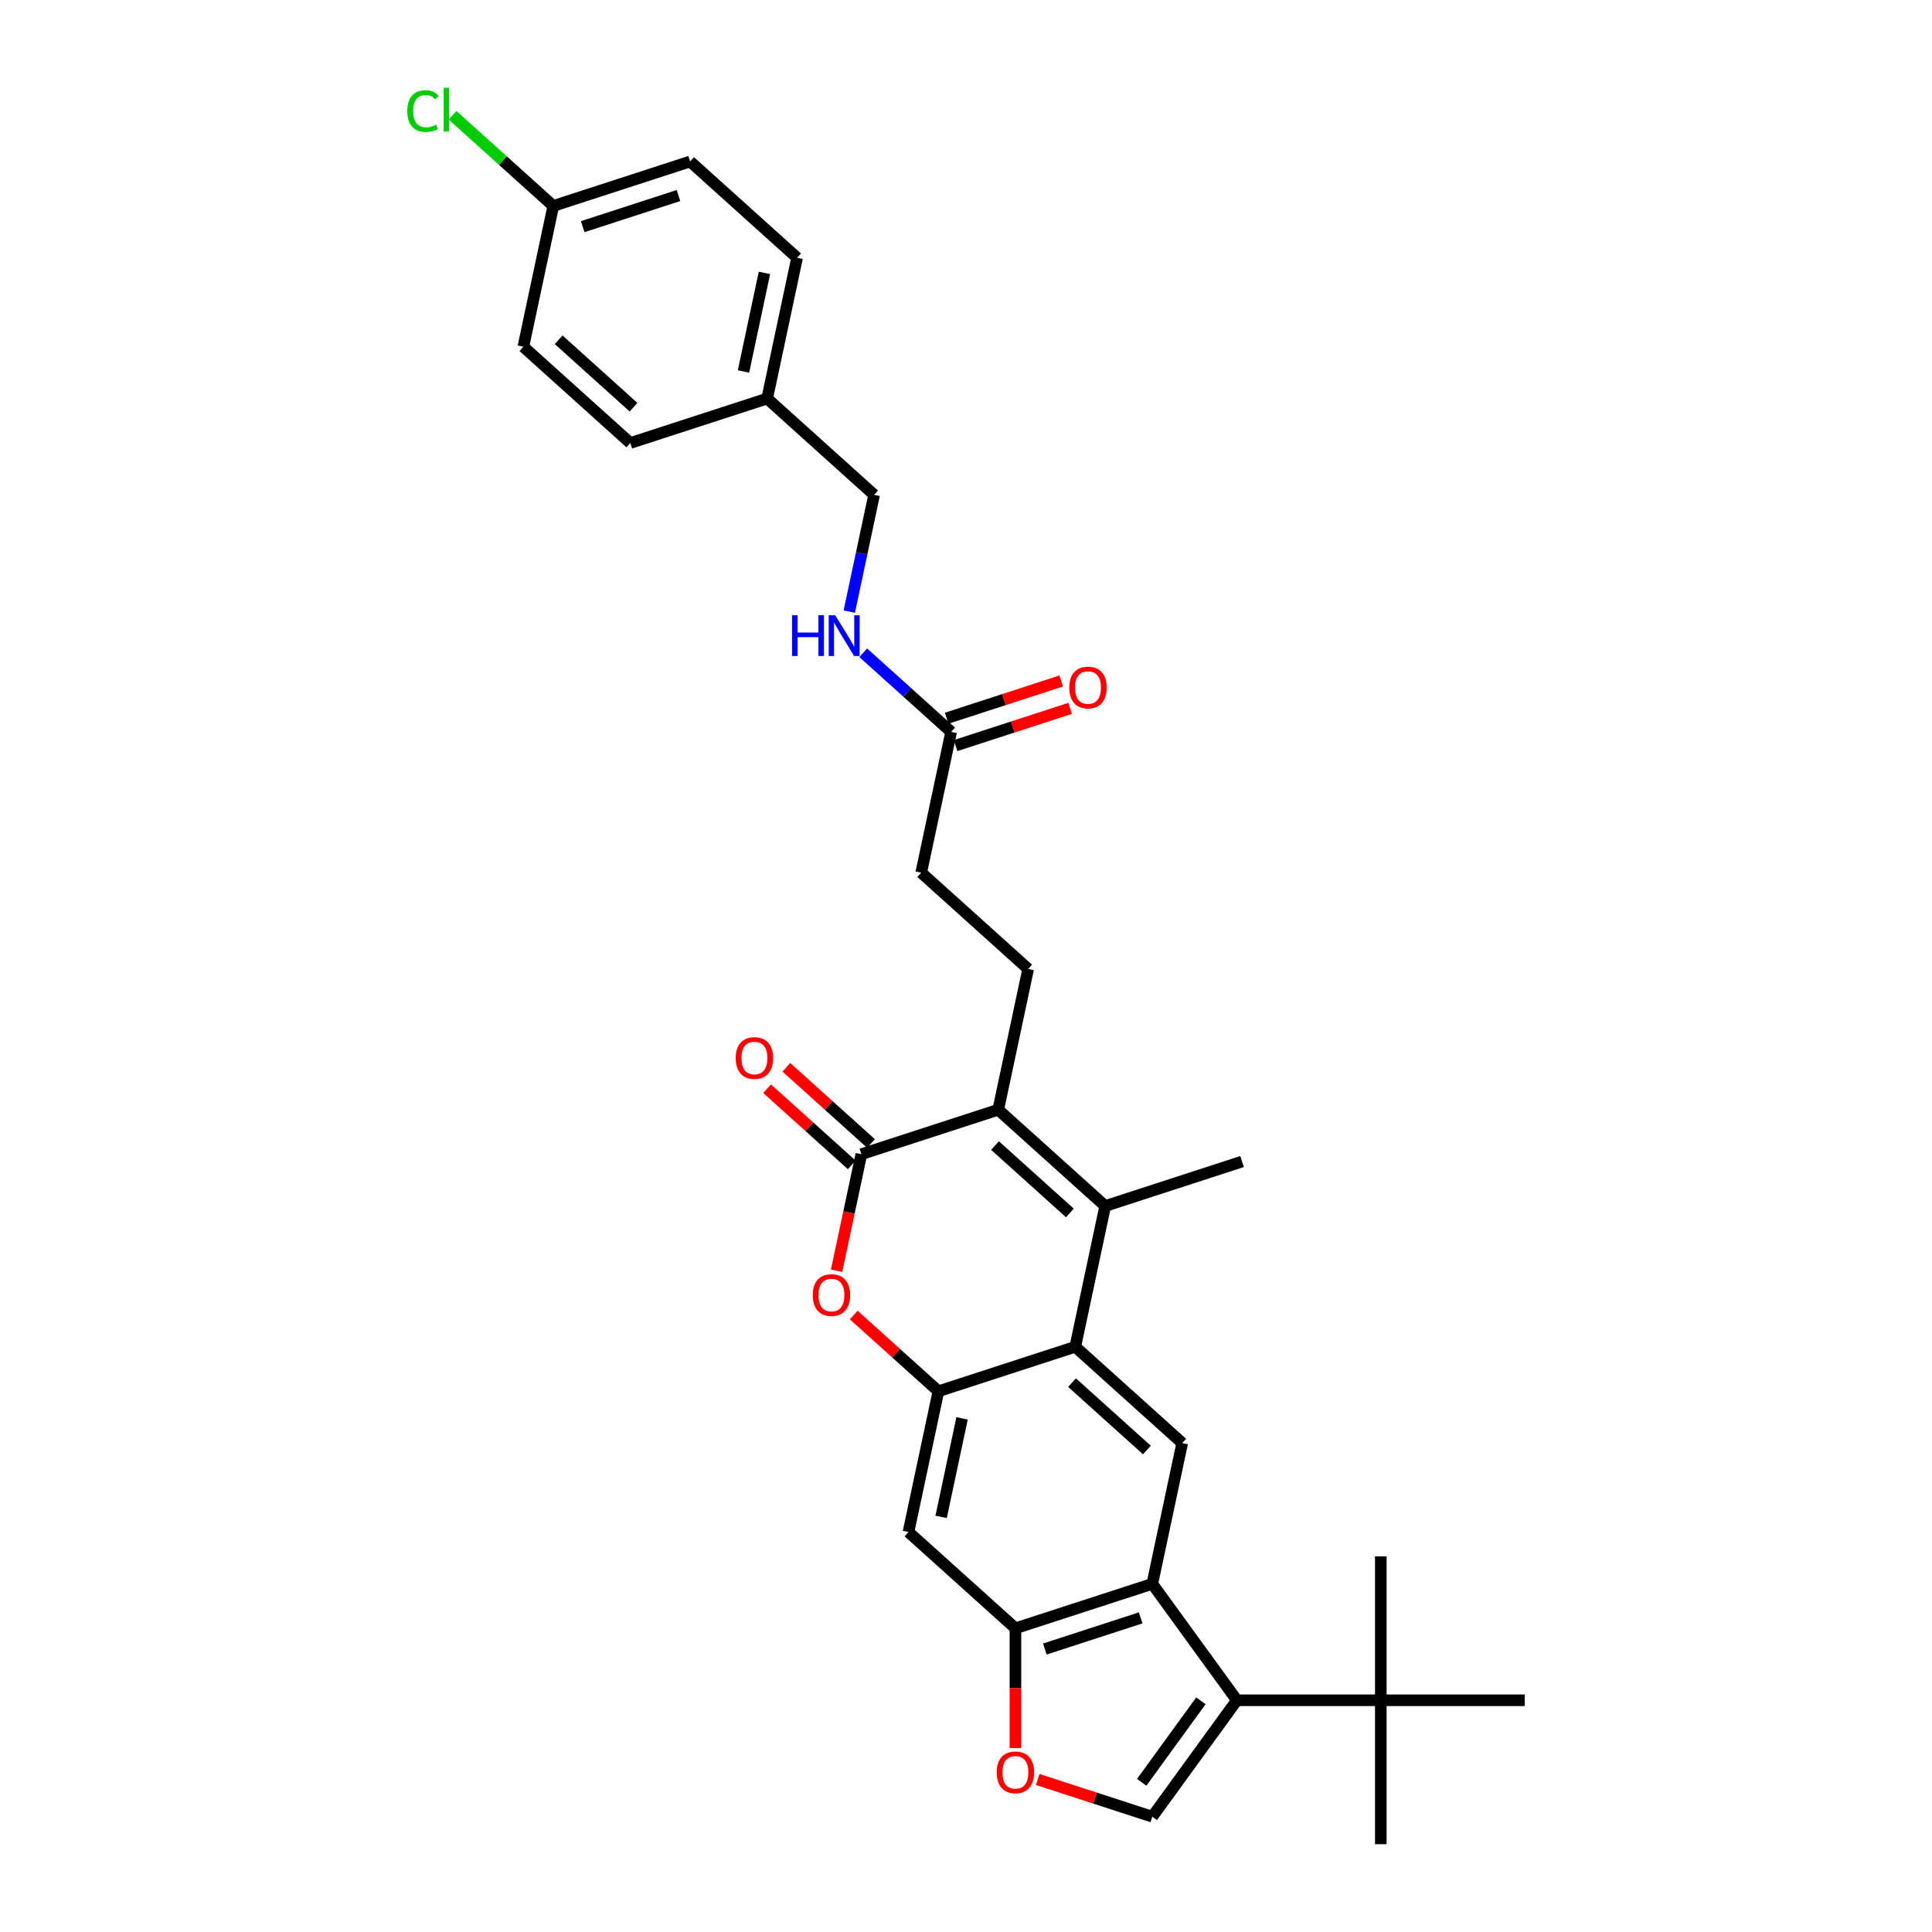 <?xml version='1.0' encoding='iso-8859-1'?>
<svg version='1.1' baseProfile='full'
              xmlns='http://www.w3.org/2000/svg'
                      xmlns:rdkit='http://www.rdkit.org/xml'
                      xmlns:xlink='http://www.w3.org/1999/xlink'
                  xml:space='preserve'
width='1000px' height='1000px' viewBox='0 0 1000 1000'>
<!-- END OF HEADER -->
<rect style='opacity:1.0;fill:#FFFFFF;stroke:none' width='1000' height='1000' x='0' y='0'> </rect>
<path class='bond-0' d='M 516.688,574.393 L 572.043,624.235' style='fill:none;fill-rule:evenodd;stroke:#000000;stroke-width:6px;stroke-linecap:butt;stroke-linejoin:miter;stroke-opacity:1' />
<path class='bond-0' d='M 515.023,592.94 L 553.772,627.829' style='fill:none;fill-rule:evenodd;stroke:#000000;stroke-width:6px;stroke-linecap:butt;stroke-linejoin:miter;stroke-opacity:1' />
<path class='bond-1' d='M 516.688,574.393 L 445.846,597.411' style='fill:none;fill-rule:evenodd;stroke:#000000;stroke-width:6px;stroke-linecap:butt;stroke-linejoin:miter;stroke-opacity:1' />
<path class='bond-12' d='M 516.688,574.393 L 532.175,501.533' style='fill:none;fill-rule:evenodd;stroke:#000000;stroke-width:6px;stroke-linecap:butt;stroke-linejoin:miter;stroke-opacity:1' />
<path class='bond-2' d='M 572.043,624.235 L 556.556,697.094' style='fill:none;fill-rule:evenodd;stroke:#000000;stroke-width:6px;stroke-linecap:butt;stroke-linejoin:miter;stroke-opacity:1' />
<path class='bond-21' d='M 572.043,624.235 L 642.885,601.217' style='fill:none;fill-rule:evenodd;stroke:#000000;stroke-width:6px;stroke-linecap:butt;stroke-linejoin:miter;stroke-opacity:1' />
<path class='bond-6' d='M 445.846,597.411 L 439.435,627.576' style='fill:none;fill-rule:evenodd;stroke:#000000;stroke-width:6px;stroke-linecap:butt;stroke-linejoin:miter;stroke-opacity:1' />
<path class='bond-6' d='M 439.435,627.576 L 433.023,657.742' style='fill:none;fill-rule:evenodd;stroke:#FF0000;stroke-width:6px;stroke-linecap:butt;stroke-linejoin:miter;stroke-opacity:1' />
<path class='bond-15' d='M 450.831,591.875 L 428.926,572.152' style='fill:none;fill-rule:evenodd;stroke:#000000;stroke-width:6px;stroke-linecap:butt;stroke-linejoin:miter;stroke-opacity:1' />
<path class='bond-15' d='M 428.926,572.152 L 407.021,552.429' style='fill:none;fill-rule:evenodd;stroke:#FF0000;stroke-width:6px;stroke-linecap:butt;stroke-linejoin:miter;stroke-opacity:1' />
<path class='bond-15' d='M 440.862,602.946 L 418.957,583.223' style='fill:none;fill-rule:evenodd;stroke:#000000;stroke-width:6px;stroke-linecap:butt;stroke-linejoin:miter;stroke-opacity:1' />
<path class='bond-15' d='M 418.957,583.223 L 397.053,563.5' style='fill:none;fill-rule:evenodd;stroke:#FF0000;stroke-width:6px;stroke-linecap:butt;stroke-linejoin:miter;stroke-opacity:1' />
<path class='bond-9' d='M 556.556,697.094 L 611.912,746.936' style='fill:none;fill-rule:evenodd;stroke:#000000;stroke-width:6px;stroke-linecap:butt;stroke-linejoin:miter;stroke-opacity:1' />
<path class='bond-9' d='M 554.891,715.642 L 593.64,750.531' style='fill:none;fill-rule:evenodd;stroke:#000000;stroke-width:6px;stroke-linecap:butt;stroke-linejoin:miter;stroke-opacity:1' />
<path class='bond-31' d='M 556.556,697.094 L 485.715,720.112' style='fill:none;fill-rule:evenodd;stroke:#000000;stroke-width:6px;stroke-linecap:butt;stroke-linejoin:miter;stroke-opacity:1' />
<path class='bond-3' d='M 640.207,880.058 L 596.425,819.796' style='fill:none;fill-rule:evenodd;stroke:#000000;stroke-width:6px;stroke-linecap:butt;stroke-linejoin:miter;stroke-opacity:1' />
<path class='bond-7' d='M 640.207,880.058 L 596.425,940.32' style='fill:none;fill-rule:evenodd;stroke:#000000;stroke-width:6px;stroke-linecap:butt;stroke-linejoin:miter;stroke-opacity:1' />
<path class='bond-7' d='M 621.588,880.341 L 590.94,922.524' style='fill:none;fill-rule:evenodd;stroke:#000000;stroke-width:6px;stroke-linecap:butt;stroke-linejoin:miter;stroke-opacity:1' />
<path class='bond-13' d='M 640.207,880.058 L 714.695,880.058' style='fill:none;fill-rule:evenodd;stroke:#000000;stroke-width:6px;stroke-linecap:butt;stroke-linejoin:miter;stroke-opacity:1' />
<path class='bond-4' d='M 485.715,720.112 L 463.81,700.389' style='fill:none;fill-rule:evenodd;stroke:#000000;stroke-width:6px;stroke-linecap:butt;stroke-linejoin:miter;stroke-opacity:1' />
<path class='bond-4' d='M 463.81,700.389 L 441.905,680.666' style='fill:none;fill-rule:evenodd;stroke:#FF0000;stroke-width:6px;stroke-linecap:butt;stroke-linejoin:miter;stroke-opacity:1' />
<path class='bond-11' d='M 485.715,720.112 L 470.228,792.972' style='fill:none;fill-rule:evenodd;stroke:#000000;stroke-width:6px;stroke-linecap:butt;stroke-linejoin:miter;stroke-opacity:1' />
<path class='bond-11' d='M 497.964,734.139 L 487.123,785.141' style='fill:none;fill-rule:evenodd;stroke:#000000;stroke-width:6px;stroke-linecap:butt;stroke-linejoin:miter;stroke-opacity:1' />
<path class='bond-5' d='M 596.425,819.796 L 611.912,746.936' style='fill:none;fill-rule:evenodd;stroke:#000000;stroke-width:6px;stroke-linecap:butt;stroke-linejoin:miter;stroke-opacity:1' />
<path class='bond-32' d='M 596.425,819.796 L 525.583,842.814' style='fill:none;fill-rule:evenodd;stroke:#000000;stroke-width:6px;stroke-linecap:butt;stroke-linejoin:miter;stroke-opacity:1' />
<path class='bond-32' d='M 590.402,837.417 L 540.813,853.53' style='fill:none;fill-rule:evenodd;stroke:#000000;stroke-width:6px;stroke-linecap:butt;stroke-linejoin:miter;stroke-opacity:1' />
<path class='bond-33' d='M 596.425,940.32 L 566.777,930.686' style='fill:none;fill-rule:evenodd;stroke:#000000;stroke-width:6px;stroke-linecap:butt;stroke-linejoin:miter;stroke-opacity:1' />
<path class='bond-33' d='M 566.777,930.686 L 537.128,921.053' style='fill:none;fill-rule:evenodd;stroke:#FF0000;stroke-width:6px;stroke-linecap:butt;stroke-linejoin:miter;stroke-opacity:1' />
<path class='bond-8' d='M 525.583,842.814 L 470.228,792.972' style='fill:none;fill-rule:evenodd;stroke:#000000;stroke-width:6px;stroke-linecap:butt;stroke-linejoin:miter;stroke-opacity:1' />
<path class='bond-10' d='M 525.583,842.814 L 525.583,873.793' style='fill:none;fill-rule:evenodd;stroke:#000000;stroke-width:6px;stroke-linecap:butt;stroke-linejoin:miter;stroke-opacity:1' />
<path class='bond-10' d='M 525.583,873.793 L 525.583,904.773' style='fill:none;fill-rule:evenodd;stroke:#FF0000;stroke-width:6px;stroke-linecap:butt;stroke-linejoin:miter;stroke-opacity:1' />
<path class='bond-18' d='M 532.175,501.533 L 476.82,451.691' style='fill:none;fill-rule:evenodd;stroke:#000000;stroke-width:6px;stroke-linecap:butt;stroke-linejoin:miter;stroke-opacity:1' />
<path class='bond-28' d='M 714.695,880.058 L 714.695,954.545' style='fill:none;fill-rule:evenodd;stroke:#000000;stroke-width:6px;stroke-linecap:butt;stroke-linejoin:miter;stroke-opacity:1' />
<path class='bond-29' d='M 714.695,880.058 L 714.695,805.57' style='fill:none;fill-rule:evenodd;stroke:#000000;stroke-width:6px;stroke-linecap:butt;stroke-linejoin:miter;stroke-opacity:1' />
<path class='bond-30' d='M 714.695,880.058 L 789.183,880.058' style='fill:none;fill-rule:evenodd;stroke:#000000;stroke-width:6px;stroke-linecap:butt;stroke-linejoin:miter;stroke-opacity:1' />
<path class='bond-14' d='M 492.307,378.831 L 476.82,451.691' style='fill:none;fill-rule:evenodd;stroke:#000000;stroke-width:6px;stroke-linecap:butt;stroke-linejoin:miter;stroke-opacity:1' />
<path class='bond-16' d='M 492.307,378.831 L 469.56,358.35' style='fill:none;fill-rule:evenodd;stroke:#000000;stroke-width:6px;stroke-linecap:butt;stroke-linejoin:miter;stroke-opacity:1' />
<path class='bond-16' d='M 469.56,358.35 L 446.814,337.869' style='fill:none;fill-rule:evenodd;stroke:#0000FF;stroke-width:6px;stroke-linecap:butt;stroke-linejoin:miter;stroke-opacity:1' />
<path class='bond-17' d='M 494.609,385.915 L 524.257,376.282' style='fill:none;fill-rule:evenodd;stroke:#000000;stroke-width:6px;stroke-linecap:butt;stroke-linejoin:miter;stroke-opacity:1' />
<path class='bond-17' d='M 524.257,376.282 L 553.905,366.649' style='fill:none;fill-rule:evenodd;stroke:#FF0000;stroke-width:6px;stroke-linecap:butt;stroke-linejoin:miter;stroke-opacity:1' />
<path class='bond-17' d='M 490.005,371.747 L 519.653,362.114' style='fill:none;fill-rule:evenodd;stroke:#000000;stroke-width:6px;stroke-linecap:butt;stroke-linejoin:miter;stroke-opacity:1' />
<path class='bond-17' d='M 519.653,362.114 L 549.301,352.48' style='fill:none;fill-rule:evenodd;stroke:#FF0000;stroke-width:6px;stroke-linecap:butt;stroke-linejoin:miter;stroke-opacity:1' />
<path class='bond-19' d='M 439.59,316.58 L 446.014,286.354' style='fill:none;fill-rule:evenodd;stroke:#0000FF;stroke-width:6px;stroke-linecap:butt;stroke-linejoin:miter;stroke-opacity:1' />
<path class='bond-19' d='M 446.014,286.354 L 452.439,256.129' style='fill:none;fill-rule:evenodd;stroke:#000000;stroke-width:6px;stroke-linecap:butt;stroke-linejoin:miter;stroke-opacity:1' />
<path class='bond-22' d='M 452.439,256.129 L 397.084,206.287' style='fill:none;fill-rule:evenodd;stroke:#000000;stroke-width:6px;stroke-linecap:butt;stroke-linejoin:miter;stroke-opacity:1' />
<path class='bond-20' d='M 286.374,106.604 L 357.215,83.586' style='fill:none;fill-rule:evenodd;stroke:#000000;stroke-width:6px;stroke-linecap:butt;stroke-linejoin:miter;stroke-opacity:1' />
<path class='bond-20' d='M 301.603,117.319 L 351.193,101.207' style='fill:none;fill-rule:evenodd;stroke:#000000;stroke-width:6px;stroke-linecap:butt;stroke-linejoin:miter;stroke-opacity:1' />
<path class='bond-23' d='M 286.374,106.604 L 260.312,83.138' style='fill:none;fill-rule:evenodd;stroke:#000000;stroke-width:6px;stroke-linecap:butt;stroke-linejoin:miter;stroke-opacity:1' />
<path class='bond-23' d='M 260.312,83.138 L 234.251,59.672' style='fill:none;fill-rule:evenodd;stroke:#00CC00;stroke-width:6px;stroke-linecap:butt;stroke-linejoin:miter;stroke-opacity:1' />
<path class='bond-34' d='M 286.374,106.604 L 270.887,179.463' style='fill:none;fill-rule:evenodd;stroke:#000000;stroke-width:6px;stroke-linecap:butt;stroke-linejoin:miter;stroke-opacity:1' />
<path class='bond-26' d='M 397.084,206.287 L 326.242,229.305' style='fill:none;fill-rule:evenodd;stroke:#000000;stroke-width:6px;stroke-linecap:butt;stroke-linejoin:miter;stroke-opacity:1' />
<path class='bond-27' d='M 397.084,206.287 L 412.57,133.428' style='fill:none;fill-rule:evenodd;stroke:#000000;stroke-width:6px;stroke-linecap:butt;stroke-linejoin:miter;stroke-opacity:1' />
<path class='bond-27' d='M 384.835,192.261 L 395.675,141.259' style='fill:none;fill-rule:evenodd;stroke:#000000;stroke-width:6px;stroke-linecap:butt;stroke-linejoin:miter;stroke-opacity:1' />
<path class='bond-24' d='M 270.887,179.463 L 326.242,229.305' style='fill:none;fill-rule:evenodd;stroke:#000000;stroke-width:6px;stroke-linecap:butt;stroke-linejoin:miter;stroke-opacity:1' />
<path class='bond-24' d='M 289.158,175.869 L 327.907,210.758' style='fill:none;fill-rule:evenodd;stroke:#000000;stroke-width:6px;stroke-linecap:butt;stroke-linejoin:miter;stroke-opacity:1' />
<path class='bond-25' d='M 357.215,83.586 L 412.57,133.428' style='fill:none;fill-rule:evenodd;stroke:#000000;stroke-width:6px;stroke-linecap:butt;stroke-linejoin:miter;stroke-opacity:1' />
<path  class='atom-7' d='M 420.676 670.33
Q 420.676 665.265, 423.179 662.434
Q 425.682 659.604, 430.36 659.604
Q 435.037 659.604, 437.54 662.434
Q 440.043 665.265, 440.043 670.33
Q 440.043 675.455, 437.51 678.375
Q 434.978 681.265, 430.36 681.265
Q 425.712 681.265, 423.179 678.375
Q 420.676 675.485, 420.676 670.33
M 430.36 678.881
Q 433.577 678.881, 435.306 676.736
Q 437.063 674.561, 437.063 670.33
Q 437.063 666.189, 435.306 664.103
Q 433.577 661.987, 430.36 661.987
Q 427.142 661.987, 425.384 664.073
Q 423.656 666.159, 423.656 670.33
Q 423.656 674.591, 425.384 676.736
Q 427.142 678.881, 430.36 678.881
' fill='#FF0000'/>
<path  class='atom-11' d='M 515.899 917.361
Q 515.899 912.296, 518.402 909.466
Q 520.905 906.635, 525.583 906.635
Q 530.261 906.635, 532.763 909.466
Q 535.266 912.296, 535.266 917.361
Q 535.266 922.486, 532.734 925.406
Q 530.201 928.296, 525.583 928.296
Q 520.935 928.296, 518.402 925.406
Q 515.899 922.516, 515.899 917.361
M 525.583 925.912
Q 528.801 925.912, 530.529 923.767
Q 532.287 921.592, 532.287 917.361
Q 532.287 913.22, 530.529 911.134
Q 528.801 909.019, 525.583 909.019
Q 522.365 909.019, 520.607 911.104
Q 518.879 913.19, 518.879 917.361
Q 518.879 921.622, 520.607 923.767
Q 522.365 925.912, 525.583 925.912
' fill='#FF0000'/>
<path  class='atom-16' d='M 380.808 547.628
Q 380.808 542.563, 383.311 539.733
Q 385.814 536.902, 390.491 536.902
Q 395.169 536.902, 397.672 539.733
Q 400.175 542.563, 400.175 547.628
Q 400.175 552.753, 397.642 555.673
Q 395.11 558.563, 390.491 558.563
Q 385.843 558.563, 383.311 555.673
Q 380.808 552.783, 380.808 547.628
M 390.491 556.179
Q 393.709 556.179, 395.437 554.034
Q 397.195 551.859, 397.195 547.628
Q 397.195 543.487, 395.437 541.401
Q 393.709 539.286, 390.491 539.286
Q 387.273 539.286, 385.516 541.371
Q 383.787 543.457, 383.787 547.628
Q 383.787 551.889, 385.516 554.034
Q 387.273 556.179, 390.491 556.179
' fill='#FF0000'/>
<path  class='atom-17' d='M 409.972 318.442
L 412.833 318.442
L 412.833 327.41
L 423.619 327.41
L 423.619 318.442
L 426.479 318.442
L 426.479 339.537
L 423.619 339.537
L 423.619 329.794
L 412.833 329.794
L 412.833 339.537
L 409.972 339.537
L 409.972 318.442
' fill='#0000FF'/>
<path  class='atom-17' d='M 432.289 318.442
L 439.201 329.615
Q 439.887 330.717, 440.989 332.714
Q 442.091 334.71, 442.151 334.829
L 442.151 318.442
L 444.952 318.442
L 444.952 339.537
L 442.062 339.537
L 434.643 327.321
Q 433.779 325.891, 432.855 324.252
Q 431.961 322.613, 431.693 322.107
L 431.693 339.537
L 428.952 339.537
L 428.952 318.442
L 432.289 318.442
' fill='#0000FF'/>
<path  class='atom-18' d='M 553.465 355.873
Q 553.465 350.808, 555.968 347.977
Q 558.471 345.147, 563.149 345.147
Q 567.827 345.147, 570.329 347.977
Q 572.832 350.808, 572.832 355.873
Q 572.832 360.998, 570.3 363.917
Q 567.767 366.808, 563.149 366.808
Q 558.501 366.808, 555.968 363.917
Q 553.465 361.027, 553.465 355.873
M 563.149 364.424
Q 566.367 364.424, 568.095 362.279
Q 569.853 360.104, 569.853 355.873
Q 569.853 351.731, 568.095 349.646
Q 566.367 347.53, 563.149 347.53
Q 559.931 347.53, 558.173 349.616
Q 556.445 351.701, 556.445 355.873
Q 556.445 360.133, 558.173 362.279
Q 559.931 364.424, 563.149 364.424
' fill='#FF0000'/>
<path  class='atom-24' d='M 210.817 57.492
Q 210.817 52.248, 213.261 49.507
Q 215.734 46.736, 220.411 46.736
Q 224.762 46.736, 227.086 49.805
L 225.119 51.414
Q 223.421 49.179, 220.411 49.179
Q 217.223 49.179, 215.525 51.324
Q 213.857 53.44, 213.857 57.492
Q 213.857 61.663, 215.585 63.808
Q 217.343 65.954, 220.739 65.954
Q 223.063 65.954, 225.775 64.553
L 226.609 66.788
Q 225.506 67.503, 223.838 67.92
Q 222.169 68.337, 220.322 68.337
Q 215.734 68.337, 213.261 65.536
Q 210.817 62.736, 210.817 57.492
' fill='#00CC00'/>
<path  class='atom-24' d='M 229.648 45.455
L 232.389 45.455
L 232.389 68.069
L 229.648 68.069
L 229.648 45.455
' fill='#00CC00'/>
</svg>
